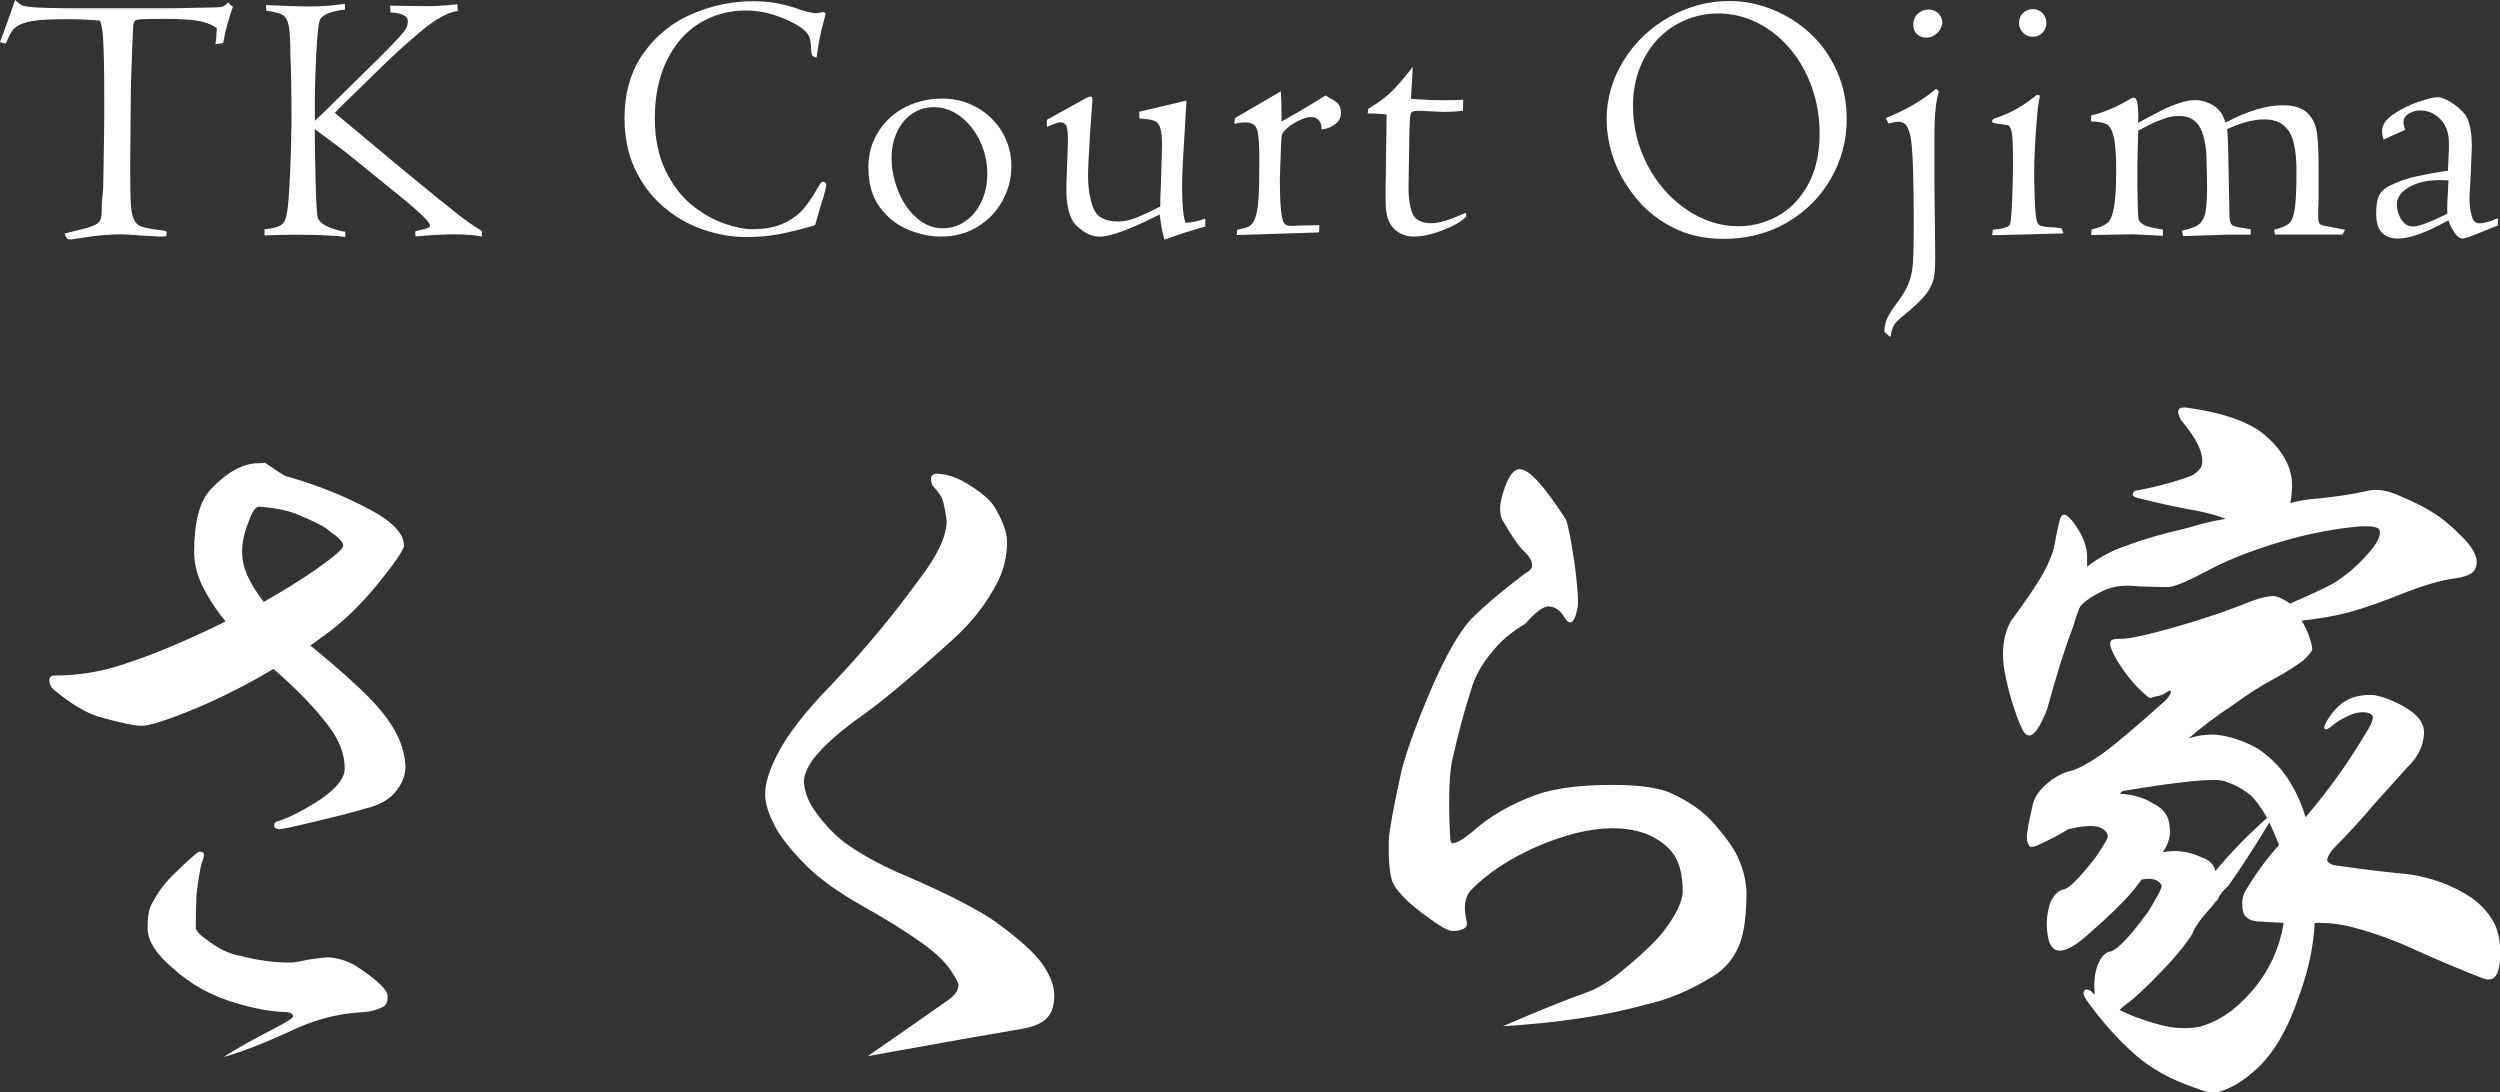 <?xml version="1.0" encoding="UTF-8"?><svg id="_レイヤー_2" xmlns="http://www.w3.org/2000/svg" width="247.51" height="108.15" viewBox="0 0 247.51 108.15"><rect x="0" y="0" width="247.51" height="108.15" fill="#333333" stroke="none"/><defs><style>.cls-1{fill:#fff;}</style></defs><g id="_メイン"><path class="cls-1" d="M.6,4.32l-.6-.14C.55,2.72,1.05,1.32,1.49,0c.28.26.49.42.63.5s.39.14.76.18c.75.09,2.45.14,5.11.14h8.89c.22,0,.94-.01,2.14-.04,1.21-.02,1.9-.04,2.07-.04.49,0,.82-.03.98-.1s.34-.2.53-.41c.11.16.26.31.46.44-.41,1.11-.73,2.31-.97,3.6l-.76.11c.06-.39.11-.91.14-1.58-.33-.28-.86-.51-1.58-.68s-1.89-.25-3.5-.25c-1.17,0-1.95,0-2.32.03s-.61.06-.7.14c-.09.08-.15.24-.18.5l-.11,2.36c0,.38-.04,1.41-.11,3.1-.01.42-.02,1.57-.04,3.46s-.02,3.52-.04,4.9c0,1.76.02,2.99.05,3.7.04.71.13,1.25.3,1.63.16.38.41.62.75.74.33.12.91.23,1.71.33.53.05.79.12.79.22,0,.23-.01.37-.04.41-.18.02-.4.03-.69.03-.71-.05-1.34-.08-1.88-.11-.79-.07-1.42-.11-1.9-.11-1.14,0-2.38.11-3.74.32-.75.13-1.16.19-1.23.19-.18,0-.3-.04-.38-.12s-.16-.23-.24-.46c.15-.05.52-.14,1.09-.28.82-.19,1.41-.36,1.77-.51s.58-.34.68-.56.14-.57.14-1.05c0-.57.05-1.24.14-1.99,0,.07.01-.63.04-2.09s.04-2.5.05-3.12.02-1.35.02-2.21c0-2.51,0-4.3-.03-5.38s-.06-1.91-.11-2.5-.15-1.06-.28-1.4c-1.01-.09-2.12-.14-3.32-.14s-2.25.04-2.94.12-1.24.22-1.62.4-.65.4-.81.63-.37.65-.64,1.25Z"/><path class="cls-1" d="M26.37,1.12l-.04-.62c1.92.09,3.32.14,4.18.14s1.56-.03,2.1-.08,1.06-.11,1.54-.17v.56c-1.37.16-2.19.49-2.46.98-.11.22-.2.85-.28,1.89-.08,1.04-.14,2.16-.18,3.37-.04,1.21-.06,2.1-.06,2.68v2.09c.41-.36,1.13-1.06,2.16-2.09l4.31-4.24c1.23-1.23,2.01-2.06,2.34-2.5.27-.3.4-.65.4-1.02,0-.53-.57-.82-1.72-.88l-.04-.67,2.92.04c1.18.04,2.43-.02,3.74-.18l.04.67c-.97.11-2.23.8-3.76,2.1s-2.96,2.6-4.27,3.91l-2.44,2.38c-.69.66-1.26,1.22-1.71,1.69l6.52,5.44c2.85,2.35,4.72,3.87,5.62,4.57s1.71,1.26,2.41,1.67l.04.56c-.12-.01-.26-.03-.43-.06s-.39-.06-.66-.08c-.56-.05-1.11-.07-1.65-.07-.98,0-2.27.07-3.85.21l-.04-.49c.09-.04.19-.07.28-.09.09-.02.25-.06.47-.11.48-.08.72-.22.72-.4,0-.37-1.31-1.59-3.93-3.67l-3.26-2.65c-.39-.31-.71-.56-.96-.77s-.64-.5-1.16-.89c-.52-.39-1.06-.79-1.64-1.22-.15-.12-.31-.23-.46-.34,0,1.06.03,2.72.08,4.96s.13,3.54.24,3.88c.18.38.59.69,1.26.94.66.25,1.15.37,1.45.37v.53c-.42-.07-1.19-.13-2.3-.18-.61-.02-1.54-.04-2.78-.04-1.03,0-2,.02-2.92.07v-.62c.7-.06,1.21-.17,1.53-.34s.53-.5.63-.98c.11-.42.2-1.27.28-2.56s.14-2.7.18-4.25.05-2.46.05-2.74c0-2.81-.04-4.92-.11-6.31,0-1.02-.03-1.8-.08-2.36s-.15-.96-.3-1.24-.37-.47-.66-.57-.74-.2-1.35-.28Z"/><path class="cls-1" d="M81.46,19.69c-.06.15-.31,1.02-.76,2.6-1.27.38-2.41.67-3.45.87s-2.15.31-3.36.31c-1.45,0-2.91-.26-4.36-.77s-2.76-1.28-3.92-2.29-2.08-2.25-2.76-3.71-1.02-3.12-1.02-4.98c0-2.55.63-4.71,1.89-6.47s2.87-3.05,4.82-3.88,3.96-1.25,6.04-1.25c1.63,0,3.2.29,4.71.86.7.22,1.23.33,1.58.33.16-.04.28-.06.36-.07s.17-.02.29-.04c.07,0,.15.05.23.14l-.26,1c-.25.88-.46,2-.65,3.36-.21-.04-.35-.11-.42-.22s-.11-.29-.11-.54c-.02-.74-.12-1.24-.3-1.51-.32-.52-1.11-1.04-2.37-1.58s-2.54-.81-3.81-.81c-1.69,0-3.21.42-4.58,1.26s-2.44,2.07-3.23,3.68-1.19,3.52-1.19,5.7c0,2,.35,3.73,1.05,5.18s1.57,2.59,2.62,3.44,2.12,1.45,3.2,1.83,2.02.56,2.82.56c1.27,0,2.31-.21,3.15-.62s1.49-.91,1.96-1.49.93-1.27,1.38-2.08c.18-.34.33-.51.46-.51.22,0,.33.11.33.32,0,.15-.11.62-.33,1.41Z"/><path class="cls-1" d="M85.97,16.63c0-1.03.19-1.97.57-2.8s.91-1.56,1.57-2.17,1.45-1.08,2.34-1.41,1.85-.49,2.87-.49c.93,0,1.8.17,2.63.51s1.55.81,2.17,1.41,1.11,1.3,1.47,2.12.54,1.69.54,2.63c0,1.22-.29,2.36-.87,3.43s-1.4,1.92-2.46,2.58-2.28.98-3.67.98c-1.04,0-2.12-.23-3.23-.69s-2.04-1.19-2.79-2.21-1.13-2.31-1.13-3.88ZM88.27,15.66c0,1.09.22,2.17.65,3.25s1.04,1.96,1.82,2.65,1.64,1.04,2.58,1.04c.82,0,1.56-.23,2.23-.68s1.2-1.09,1.6-1.92.6-1.78.6-2.83-.23-2.11-.69-3.12-1.1-1.84-1.92-2.48-1.71-.96-2.7-.96c-.8,0-1.51.22-2.14.65s-1.13,1.04-1.49,1.81-.54,1.63-.54,2.58Z"/><path class="cls-1" d="M103.64,12.59v-.73l3.92-2.17.35-.14c.17,0,.25.11.25.32l-.22,3.02c-.15,2.39-.22,3.87-.22,4.43,0,1.32.18,2.42.53,3.3s1.17,1.31,2.46,1.31c.41,0,.83-.07,1.27-.2.44-.13.95-.34,1.53-.62.58-.28,1.03-.5,1.36-.66,0-.88.02-1.45.05-1.72l.11-3.59c.04-1.09,0-1.85-.11-2.3s-.31-.74-.61-.87c-.3-.13-.79-.2-1.49-.23l-.04-.68,4.69-1.1c-.06,1.05-.12,2.06-.18,3.01s-.12,1.98-.18,3.07-.08,1.9-.08,2.43c0,1.71.11,2.91.33,3.59.61-.02,1.27-.16,1.97-.42v.79c-1.33.36-2.67.8-4.04,1.3-.2-.66-.36-1.49-.48-2.5-2.87,1.46-4.85,2.2-5.96,2.2-.75,0-1.5-.36-2.25-1.07-.75-.71-1.09-2.09-1.02-4.14l.14-3.95c.02-.7,0-1.24-.08-1.61s-.3-.55-.68-.55c-.21,0-.66.16-1.34.47Z"/><path class="cls-1" d="M122.44,23.26l.04-.51c.59-.12.99-.23,1.21-.35.22-.12.42-.39.58-.82.16-.43.27-1.08.33-1.95s.08-2.19.08-3.98c0-1.42-.08-2.36-.23-2.83-.15-.47-.53-.7-1.14-.7-.36,0-.73.05-1.11.14l.07-.57,4.54-2.65c.05.73.07,1.72.07,2.99l1.88-1.07c.09-.06.18-.11.25-.16.13-.07.28-.16.44-.25s.45-.27.84-.51.71-.44.95-.59l.14.07c.07.07.15.13.25.18.35.16.63.35.83.56s.3.52.3.91c0,.46-.19.83-.56,1.12s-.83.47-1.35.53c0-.4-.09-.7-.28-.91s-.45-.32-.79-.32-.77.13-1.25.38-.84.49-1.09.71c-.29.26-.47.47-.52.64s-.08.59-.1,1.26c-.07,1.98-.11,3.03-.11,3.15,0,2.29.12,3.7.35,4.24.11.19.22.3.35.34s.35.06.67.06l.46-.04,2.09-.04-.04.72c-.06,0-.43.01-1.11.04s-1.14.04-1.37.04l-5.66.18Z"/><path class="cls-1" d="M137.19,18.18l.09-6.84c-.54-.07-1.17-.11-1.88-.11.02-.09.04-.24.04-.44,1.02-.62,1.82-1.21,2.39-1.78s1.25-1.36,2.04-2.39l-.18,3.16c1.01.09,2.11.14,3.3.14.57,0,1.2-.01,1.88-.04l-.04,1.09c-.61.07-1.24.11-1.88.11-.06,0-.29,0-.69-.03s-1.02-.04-1.86-.08c-.22,0-.39.02-.5.06s-.19.12-.23.24-.07.34-.09.67-.03.67-.04,1.04l-.09,5.48c-.02,1.05.1,1.92.36,2.61s.9,1.03,1.91,1.03c.39,0,.86-.09,1.43-.26s1.22-.43,1.96-.78c.02.09.04.17.04.21,0,.05.01.1.03.16-.41.45-1.16.89-2.26,1.33-1.1.44-2.08.66-2.96.66-.76,0-1.42-.26-1.96-.78s-.82-1.42-.82-2.7v-1.78Z"/><path class="cls-1" d="M159.06,11.88c0-2.13.57-4.1,1.7-5.91s2.63-3.23,4.51-4.29,3.86-1.58,5.96-1.58c1.43,0,2.84.28,4.24.84s2.64,1.35,3.74,2.36,1.98,2.25,2.64,3.72.98,3.06.98,4.78c0,2.1-.52,4.06-1.56,5.88s-2.49,3.27-4.35,4.35-3.96,1.62-6.3,1.62c-1.79,0-3.41-.35-4.85-1.05s-2.67-1.65-3.68-2.85-1.77-2.48-2.27-3.84-.75-2.71-.75-4.03ZM161.68,10.55c0,2.05.48,3.99,1.44,5.82s2.25,3.29,3.87,4.39,3.33,1.64,5.13,1.64c1.34,0,2.62-.33,3.84-.99s2.23-1.68,3.01-3.07,1.18-3.09,1.18-5.12c0-1.62-.26-3.15-.78-4.61s-1.25-2.73-2.18-3.82-2.01-1.95-3.23-2.55-2.5-.91-3.85-.91c-1.48,0-2.86.37-4.15,1.1s-2.33,1.8-3.11,3.21-1.18,3.04-1.18,4.9Z"/><path class="cls-1" d="M186.96,12.22l-.25-.54c1.97-.79,3.63-1.75,4.97-2.89.12.12.21.2.28.25-.29.91-.44,2.31-.44,4.18v5.5l.07,6.05c.02,1.16-.01,2.04-.11,2.63-.1.59-.37,1.17-.8,1.72-.43.56-1.18,1.27-2.25,2.14-.49.4-.81.72-.94.97s-.24.6-.31,1.07l-.09.04-.53-.49c.01-.55.13-1.04.35-1.47.22-.43.54-.92.97-1.48.53-.7.9-1.35,1.12-1.95.22-.6.36-1.29.4-2.09.05-.8.07-2.11.07-3.95s-.02-3.46-.07-5.08-.13-2.73-.26-3.34c-.11-.47-.24-.83-.41-1.07-.17-.25-.45-.37-.85-.37-.12,0-.43.06-.93.18ZM189.42,2.48c0-.47.15-.84.46-1.12s.66-.42,1.05-.42c.23,0,.46.06.68.17s.38.27.5.48.18.43.18.65c0,.36-.16.7-.48,1.01s-.69.47-1.1.47c-.38,0-.68-.11-.92-.34s-.36-.52-.36-.89Z"/><path class="cls-1" d="M197.23,23.29l.07-.54c1-.09,1.56-.27,1.69-.53.06-.11.11-.52.16-1.26s.08-1.61.11-2.62.04-1.58.04-1.71c0-1.66-.03-2.73-.08-3.2s-.16-.79-.31-.97c-.05-.06-.34-.12-.88-.18s-.81-.13-.81-.23c0-.19.11-.3.32-.35,1.39-.43,2.76-1.2,4.1-2.3.08,0,.19.02.33.07-.12.48-.22,1.18-.3,2.11s-.15,1.9-.2,2.92-.08,1.92-.08,2.71c0,.59.02,1.43.06,2.52s.11,1.84.22,2.22c.09.21.21.35.35.4s.42.11.84.14c.41.01.82.05,1.23.11l.21.51-7.08.18ZM199.89,2.27c0-.4.13-.73.4-.98s.59-.39.97-.39.69.13.95.4.39.59.39.97-.13.7-.38.97-.57.4-.96.4-.7-.13-.97-.4-.4-.59-.4-.97Z"/><path class="cls-1" d="M207.03,23.26l.04-.54c.7-.16,1.21-.37,1.53-.61s.55-.77.69-1.56c.15-.8.22-2.01.22-3.63s-.08-2.7-.24-3.37-.39-1.08-.7-1.25c-.31-.16-.82-.26-1.54-.28v-.59c1.25-.29,2.54-.84,3.85-1.62.14-.09.26-.14.35-.14.23,0,.38.3.43.91s.06,1.14,0,1.6c.25-.14.68-.38,1.31-.71s1.12-.59,1.48-.76.82-.35,1.38-.53,1.05-.27,1.48-.27c.61,0,1.21.17,1.8.52s1,.92,1.22,1.71c2.17-1.15,4.05-1.72,5.64-1.72,1.13,0,1.95.25,2.47.76.52.5.83,1.15.94,1.94.11.79.17,1.93.17,3.42v3.13c-.04.9-.05,1.52-.04,1.85s.07.55.17.65.28.17.55.2c.09.01.42.08.98.19s.88.18.96.19l-.25.47h-6.68l-.11-.47c.73-.19,1.22-.39,1.49-.62s.46-.7.57-1.42.17-2,.17-3.81c0-1.08-.09-1.99-.27-2.74s-.51-1.33-.98-1.73-1.12-.61-1.95-.61c-1.05,0-2.28.32-3.67.97.06.49.1,1.34.12,2.54s.05,2.44.07,3.71.04,2.09.05,2.47c.02.32.08.54.16.66s.24.21.47.27.72.14,1.47.25v.54h-2.2c-.2,0-.94.02-2.21.07s-2.04.07-2.29.07l-.11-.54c.77-.15,1.33-.35,1.67-.61s.57-.7.68-1.34.16-1.73.13-3.26l-.04-1.71c-.02-1.44-.24-2.54-.66-3.3s-1.1-1.13-2.05-1.13c-.46,0-.94.08-1.44.25s-.98.36-1.44.59-.85.43-1.18.61c-.01.2-.02.71-.04,1.52s-.02,1.49-.04,2.01v1.79c.02,2.1.06,3.24.11,3.43.05.21.22.4.51.57s.93.33,1.9.47v.62c-.14,0-.64-.02-1.51-.07s-1.38-.07-1.55-.07l-4.06.07Z"/><path class="cls-1" d="M238.13,12.85l-2.16.97c-.09-.38-.14-.65-.14-.83,0-.6.37-1.15,1.1-1.66s1.56-.92,2.48-1.24,1.56-.47,1.92-.47c.32,0,.71.14,1.18.42s.84.56,1.12.84c.25.23.44.47.57.69s.25.59.36,1.08.16,1.12.16,1.88c0,.22-.03,1.01-.09,2.36l-.07,1.32c-.05.63-.07,1.14-.07,1.51,0,.48.06,1,.19,1.55.12.56.38.84.79.84.46,0,1.07-.17,1.83-.51v.72l-2.58,1.04c-.52.18-.81.26-.88.26-.27,0-.54-.18-.8-.54s-.48-.78-.64-1.27c-2.17,1.21-3.83,1.81-4.99,1.81-.71,0-1.25-.21-1.62-.62s-.54-1.04-.54-1.87.1-1.39.29-1.78.51-.69.94-.91c.88-.45,1.81-.78,2.79-.99s2.02-.4,3.09-.55l.09-2.16v-.58c0-1-.28-1.78-.85-2.36s-1.23-.87-2-.87c-.36,0-.73.1-1.1.31s-.55.5-.55.87c0,.19.06.44.18.76ZM242.3,21.16c-.04-.39,0-1.49.11-3.3-1.54-.11-2.78.08-3.71.56s-1.4,1.08-1.4,1.81c0,.53.14,1.03.43,1.49s.68.7,1.18.7c.56,0,1.69-.42,3.4-1.27Z"/><path class="cls-1" d="M20.41,58.7c-.79-1.34-1.19-2.7-1.19-4.08,0-2.92.54-4.97,1.63-6.16,1.63-1.73,3.22-2.6,4.75-2.6.45,0,.64-.02.59-.07,1.24.84,1.93,1.29,2.08,1.34,3.02.84,5.81,1.96,8.39,3.34,2.23,1.19,3.34,2.38,3.34,3.56-.05.45-.92,1.71-2.6,3.79-1.83,2.23-3.71,4.01-5.64,5.34-.4.3-.74.54-1.04.74,3.51,2.87,5.89,5.07,7.12,6.61,1.53,1.88,2.3,3.74,2.3,5.57-.05.84-.4,1.63-1.04,2.38-.64.74-1.58,1.26-2.82,1.56-1.34.4-3.07.84-5.2,1.34-2.03.5-3.19.74-3.49.74-.3-.05-.45-.17-.45-.37,0-.25.15-.4.45-.45,1.09-.35,2.47-1.06,4.16-2.15,1.58-1.09,2.38-2.1,2.38-3.04,0-1.38-.52-2.77-1.56-4.16-1.24-1.68-3.07-3.59-5.49-5.71-2.47,1.48-5,2.77-7.57,3.86-2.87,1.19-4.7,1.78-5.49,1.78-.69,0-2.1-.3-4.23-.89-1.39-.45-2.89-1.36-4.53-2.75-.25-.25-.37-.54-.37-.89,0-.3.17-.45.52-.45,2.42,0,4.77-.4,7.05-1.19,2.87-.94,6.16-2.33,9.87-4.16-.69-.84-1.34-1.78-1.93-2.82ZM19.74,84.31c.3,0,.45.1.45.3s-.07.47-.22.82c-.2.79-.37,1.86-.52,3.19-.05,1.24-.07,2.33-.07,3.27.05.3.4.67,1.04,1.11,1.14.89,2.25,1.44,3.34,1.63,1.73.45,3.41.67,5.05.67.25,0,.84-.1,1.78-.3.99-.15,1.63-.22,1.93-.22.89.05,1.78.32,2.67.82,2.13,1.39,3.19,2.4,3.19,3.04,0,.54-.15.89-.45,1.04-.59.3-1.21.47-1.86.52-2.28.1-4.48.62-6.61,1.56-3.07,1.43-5.52,2.4-7.35,2.89,1.43-.89,3.07-1.81,4.9-2.75,1.34-.69,2-1.11,2-1.26,0-.3-.3-.45-.89-.45-1.34-.05-2.85-.32-4.53-.82-2.52-.69-4.7-1.88-6.53-3.56-1.63-1.38-2.45-2.7-2.45-3.93,0-.94.1-1.66.3-2.15.54-1.14,1.29-2.18,2.23-3.12,1.58-1.53,2.45-2.3,2.6-2.3ZM31.46,56.25c1.68-1.19,2.52-1.93,2.52-2.23,0-.35-.47-.84-1.41-1.48-.35-.35-1.29-.84-2.82-1.48-.74-.35-1.63-.59-2.67-.74-.64-.1-1.14-.15-1.48-.15-.3,0-.62.47-.96,1.41-.45,1.09-.67,2.1-.67,3.04,0,.89.22,1.78.67,2.67.4.79.89,1.56,1.48,2.3,2.08-1.19,3.86-2.3,5.34-3.34Z"/><path class="cls-1" d="M92.72,46.9c.79,0,1.66.25,2.6.74,1.58.89,2.62,1.73,3.12,2.52.84,1.39,1.26,2.55,1.26,3.49,0,1.44-.32,2.77-.96,4.01-1.04,2.03-2.45,3.86-4.23,5.49-4.3,3.91-7.57,6.63-9.8,8.16-1.83,1.34-3.22,2.6-4.16,3.79-.64.89-.96,1.66-.96,2.3.05.94.4,1.88,1.04,2.82,1.09,1.53,2.23,2.7,3.41,3.49,1.58,1.09,3.44,2.08,5.57,2.97,4.01,1.73,6.93,3.22,8.76,4.45,2.47,1.78,4.08,3.22,4.82,4.3.79,1.14,1.19,2.18,1.19,3.12,0,1.14-.32,1.95-.96,2.45-.54.45-1.48.77-2.82.96-1.19.2-2.62.45-4.3.74-3.32.59-6.78,1.21-10.39,1.86,2.23-1.53,4.92-3.41,8.09-5.64.59-.45.89-.92.89-1.41,0-.2-.25-.67-.74-1.41-.59-.89-1.56-1.81-2.89-2.75-1.68-1.19-3.59-2.38-5.71-3.56-2.52-1.43-4.4-2.77-5.64-4.01-1.39-1.38-2.4-2.62-3.04-3.71-.79-1.43-1.16-2.62-1.11-3.56,0-.94.37-2.15,1.11-3.64.99-2.03,2.82-4.4,5.49-7.12,3.27-3.46,6.18-6.98,8.76-10.54,1.73-2.28,2.6-4.16,2.6-5.64-.05-.54-.17-1.21-.37-2-.15-.45-.47-.92-.96-1.41-.15-.2-.22-.47-.22-.82.05-.3.25-.45.59-.45Z"/><path class="cls-1" d="M150.5,46.46c.89,0,2.4,1.66,4.53,4.97.25.64.54,2.18.89,4.6.25,1.98.35,3.29.3,3.93-.3,1.78-.77,2.13-1.41,1.04-.4-.64-.92-.96-1.56-.96-.54.05-1.29.62-2.23,1.71-1.29.74-2.38,1.66-3.27,2.75-1.04,1.24-1.73,2.47-2.08,3.71-.69,2.13-1.34,4.53-1.93,7.2-.3,1.73-.35,4.3-.15,7.72.05.2.1.32.15.37.45,0,1.14-.4,2.08-1.19,1.63-1.48,3.74-2.7,6.31-3.64,1.83-.64,4.33-.96,7.5-.96,2.52,0,4.4.25,5.64.74,1.88.84,3.34,1.86,4.38,3.04,1.34,1.53,2.18,2.75,2.52,3.64.45,1.04.69,2.1.74,3.19,0,2.23-.22,3.93-.67,5.12-.54,1.39-1.41,2.45-2.6,3.19-2.23,1.38-4.45,2.33-6.68,2.82-3.91,1.09-8.63,1.81-14.18,2.15,3.56-1.53,6.26-2.62,8.09-3.27,1.19-.4,2.4-1.11,3.64-2.15,2.18-1.78,3.64-3.19,4.38-4.23,1.09-1.48,1.66-2.7,1.71-3.64,0-1.78-.37-3.12-1.11-4.01-.54-.64-1.29-1.19-2.23-1.63-1.04-.45-2.25-.67-3.64-.67-2.18,0-4.7.62-7.57,1.86-2.67,1.19-4.82,2.62-6.46,4.3-.59.69-.72,1.73-.37,3.12.1.59-.4.89-1.48.89-.45-.05-1.26-.52-2.45-1.41-1.73-1.24-2.85-2.33-3.34-3.27-.35-.64-.5-2.1-.45-4.38.05-.94.47-3.22,1.26-6.83.54-2.08,1.56-4.85,3.04-8.31,1.38-3.12,2.62-5.29,3.71-6.53,1.24-1.29,3.07-2.84,5.49-4.68.49-.25.72-.52.67-.82.05-.35-.22-.82-.82-1.41-.5-.45-1.21-1.48-2.15-3.12-.3-.74-.22-1.73.22-2.97.45-1.34.96-2,1.56-2Z"/><path class="cls-1" d="M200.03,71.84c-.74-1.88-1.26-3.66-1.56-5.34-.35-1.93-.15-3.59.59-4.97,1.24-1.68,2.18-3.04,2.82-4.08.59-.94,1.06-1.93,1.41-2.97.25-1.34.47-2.38.67-3.12.25-.69.74-.49,1.48.59.74,1.04,1.14,2.03,1.19,2.97v1.19c1.19-.94,2.55-1.66,4.08-2.15,1.38-.54,3.36-1.11,5.94-1.71,1.29-.4,2.52-.69,3.71-.89-.79-.3-1.66-.54-2.6-.74-1.98-.35-3.93-.77-5.86-1.26-.54-.1-.79-.25-.74-.45.05-.25.22-.37.52-.37,1.04-.2,2.18-.47,3.41-.82,1.04-.3,1.73-.54,2.08-.74.4-.25.67-.54.82-.89.25-1.09-.45-2.6-2.08-4.53-.5-.94-.27-1.34.67-1.19,3.27.45,5.71,1.26,7.35,2.45,1.78,1.44,2.77,2.99,2.97,4.68.05.79,0,1.56-.15,2.3.94-.25,1.88-.4,2.82-.45,1.93-.2,3.51-.45,4.75-.74.99-.25,2.1-.07,3.34.52,1.29.54,2.33,1.06,3.12,1.56.99.59,2.08,1.51,3.27,2.75,1.09,1.19,1.41,2.18.96,2.97-.25.45-.99.74-2.23.89-1.34.2-3.12.74-5.34,1.63-2.47.99-4.55,1.66-6.23,2-.99.2-2.1.37-3.34.52.25.4.47.84.67,1.34.3.84.42,1.36.37,1.56-.1.25-.4.59-.89,1.04-.79.59-1.73,1.19-2.82,1.78-1.24.64-2.67,1.56-4.3,2.75-1.44.94-2.85,2-4.23,3.19.89-.3,1.81-.42,2.75-.37,1.38.15,2.77.62,4.16,1.41,1.38.94,2.47,2.1,3.27,3.49.59.99,1.06,2.08,1.41,3.27,1.14-1.34,2.15-2.62,3.04-3.86,1.04-1.43,2.1-3.07,3.19-4.9.4-.69.52-1.14.37-1.34-.3-.3-.84-.37-1.63-.22-.94.3-1.78.77-2.52,1.41-.35.25-.54.27-.59.07-.05-.1.07-.4.37-.89.64-.99,1.36-1.66,2.15-2,.69-.3,1.48-.42,2.38-.37,1.09.2,2.23.67,3.41,1.41,1.09.69,1.61,1.51,1.56,2.45-.1,1.24-.62,2.3-1.56,3.19-.99,1.09-2.1,2.33-3.34,3.71-1.24,1.48-2.62,2.99-4.16,4.53-.4.54-.57.92-.52,1.11.15.3.54.47,1.19.52,2.42.35,4.7.62,6.83.82,2.23.3,4.3,1.06,6.23,2.3,1.09.79,1.88,1.71,2.38,2.75.45,1.09.59,2.33.45,3.71-.15,1.39-.69,1.91-1.63,1.56-2.18-.84-4.3-1.73-6.38-2.67-2.13-.99-4.11-1.73-5.94-2.23-1.44-.45-2.89-.64-4.38-.59-.1,2.28-.62,4.7-1.56,7.27-1.14,3.36-2.6,5.81-4.38,7.35-1.14,1.04-2.3,1.73-3.49,2.08-.5.2-1.29.07-2.38-.37-2.47-.84-4.48-1.96-6.01-3.34-1.68-1.48-3.29-3.29-4.82-5.42-.25-.4-.3-.69-.15-.89.15-.15.37-.12.67.07.1.15.22.25.37.3-.15-1.04-.05-2.03.3-2.97.35-.79.77-1.21,1.26-1.26.69-.2,1.93-1.51,3.71-3.93.94-1.53,1.38-2.4,1.34-2.6-.3-.59-.96-.79-2-.59-.1.15-.17.25-.22.3-.74,1.04-1.96,2.33-3.64,3.86-1.09.99-1.86,1.66-2.3,2-1.68,1.24-2.7,1.16-3.04-.22-.3-1.29-.22-2.55.22-3.79.4-.74.84-1.14,1.34-1.19.54-.15,1.58-1.21,3.12-3.19.84-1.24,1.24-1.93,1.19-2.08-.25-1.04-1.56-1.26-3.93-.67-.89.54-1.73.99-2.52,1.34-.74.4-1.19.5-1.34.3-.2-.3-.27-.69-.22-1.19.1-.74.3-1.73.59-2.97.2-.74.69-1.43,1.48-2.08.79-.64,1.56-1.04,2.3-1.19.74-.2,1.78-.77,3.12-1.71,1.29-.94,3.34-2.67,6.16-5.2.45-.45.64-.77.59-.96-.05-.1-.17-.07-.37.07-.35.25-.74.4-1.19.45-.3.1-.47.15-.52.15-.2-.1-.62-.47-1.26-1.11-.89-.94-1.66-2-2.3-3.19-.35-.69-.45-1.14-.3-1.34.05-.15.32-.22.82-.22.74.05,2.52-.32,5.34-1.11,2.97-.84,5.59-1.73,7.87-2.67.99-.35,1.73-.49,2.23-.45.54.15,1.04.4,1.48.74,1.83-.79,3.22-1.43,4.16-1.93,1.34-.79,2.6-1.88,3.79-3.27.79-.94,1.09-1.66.89-2.15-.2-.25-.84-.35-1.93-.3-2.23.2-4.53.62-6.9,1.26-3.17.89-5.79,1.88-7.87,2.97-2.13,1.14-3.51,1.73-4.16,1.78-.74,0-1.73-.02-2.97-.07-1.24-.15-2.3-.05-3.19.3-1.24.54-2.1,1.11-2.6,1.71-.25.54-.47,1.19-.67,1.93-.79,2.03-1.66,4.78-2.6,8.24-1.09,2.77-1.96,3.32-2.6,1.63ZM223.41,91.21c-.45-.05-.77-.17-.96-.37-.3-.2-.45-.62-.45-1.26-.05-.49.07-.99.37-1.48.94-1.58,2.03-3.07,3.27-4.45-.3-.74-.62-1.48-.96-2.23-1.34,2.23-2.7,4.33-4.08,6.31-.5.4-.84.84-1.04,1.34l-.15.15-.15.15s-.07.1-.07.15c-.05,0-.07.03-.07.07-1.19,1.29-1.88,2.25-2.08,2.89-.79,1.24-2.08,2.75-3.86,4.53-1.19,1.19-2.03,1.95-2.52,2.3-.35.25-.62.47-.82.67.49.25.99.47,1.48.67,1.29.49,2.47.84,3.56,1.04,1.14.15,2.15.12,3.04-.07,1.43-.45,2.7-1.19,3.79-2.23,1.38-1.24,2.47-2.7,3.27-4.38.54-1.19.92-2.4,1.11-3.64-.99-.05-1.88-.1-2.67-.15ZM219.33,86.24c1.43-1.73,3.14-3.49,5.12-5.27-.59-1.04-1.14-1.78-1.63-2.23-.69-.59-1.56-1.06-2.6-1.41-.99-.3-4.3.03-9.95.96-.2.05-.32.15-.37.3,1.24.05,2.33.37,3.27.96,1.04.5,1.58,1.26,1.63,2.3.15.79-.07,1.63-.67,2.52,1.34-.25,2.62-.07,3.86.52.74.25,1.19.69,1.34,1.34Z"/></g></svg>